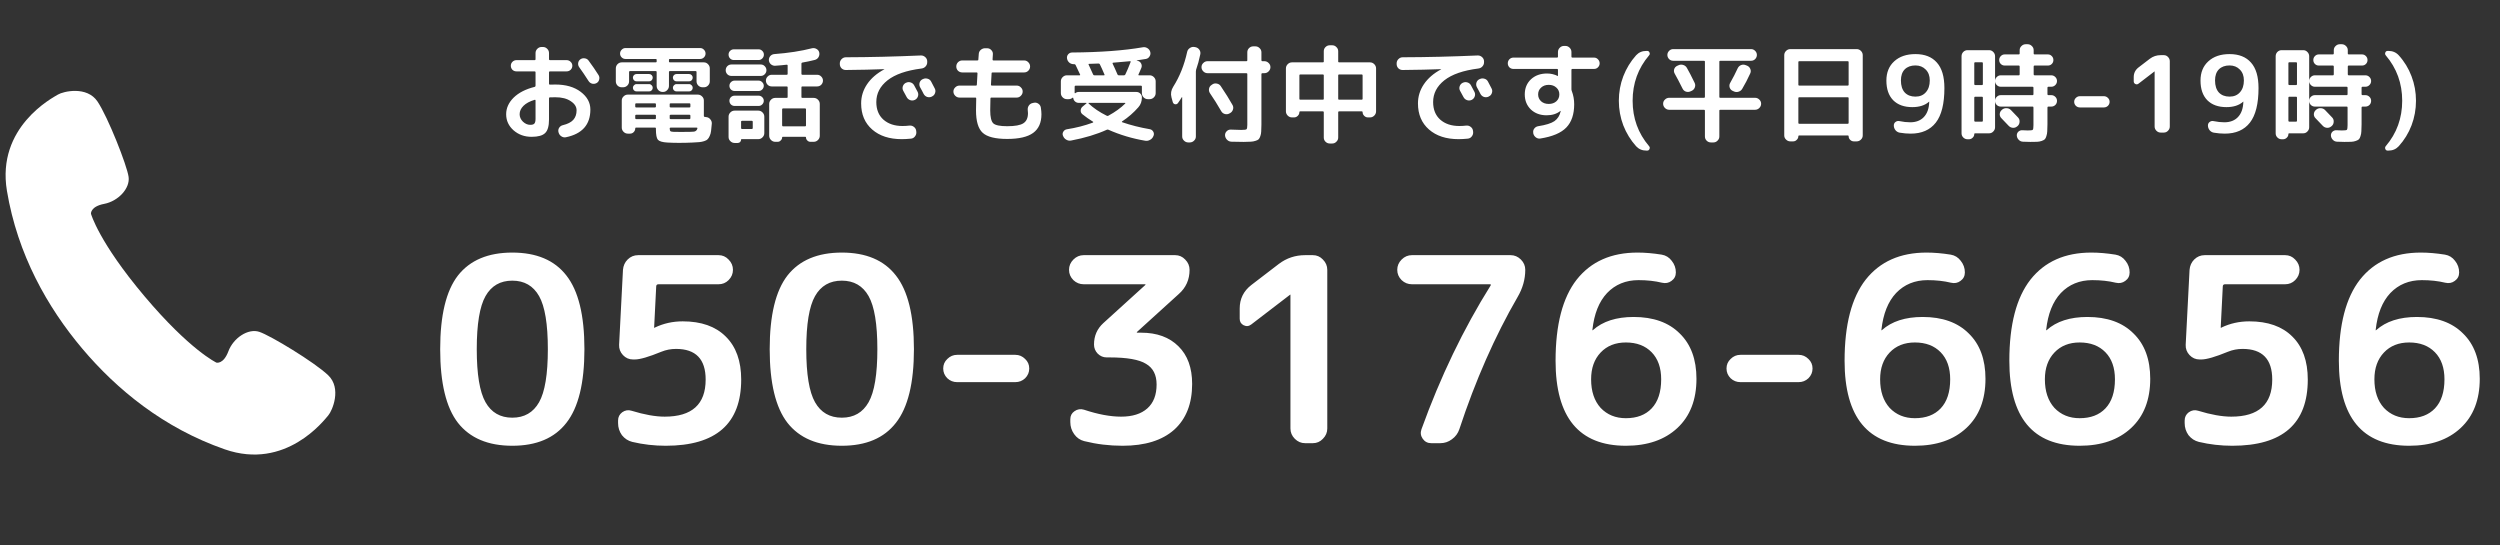 <svg width="330" height="72" viewBox="0 0 330 72" fill="none" xmlns="http://www.w3.org/2000/svg">
<rect x="0" y="0" width="330" height="72" fill="#333333" stroke="none"/>
<path d="M43.317 49.53C41.502 47.802 35.682 44.275 34.213 43.798C32.745 43.321 30.806 44.611 30.149 46.365C29.492 48.12 28.57 47.867 28.57 47.867C28.57 47.867 25.078 46.23 19.054 39.081C13.029 31.932 12.007 28.213 12.007 28.213C12.007 28.213 11.915 27.261 13.756 26.91C15.595 26.561 17.196 24.869 16.974 23.341C16.755 21.813 14.264 15.478 12.87 13.398C11.473 11.319 8.358 12.057 7.649 12.482C6.94 12.908 -0.484 16.766 0.914 25.185C2.314 33.604 6.282 40.587 10.843 45.999C15.403 51.411 21.613 56.508 29.674 59.314C37.732 62.12 42.794 55.457 43.333 54.83C43.872 54.204 45.128 51.259 43.317 49.53Z" fill="white"/>
<path d="M70.579 13.174C69.926 13.37 69.431 13.636 69.095 13.972C68.759 14.308 68.591 14.677 68.591 15.078C68.591 15.442 68.736 15.769 69.025 16.058C69.324 16.338 69.646 16.478 69.991 16.478C70.262 16.478 70.444 16.422 70.537 16.31C70.64 16.198 70.691 15.988 70.691 15.68V13.258C70.691 13.183 70.654 13.155 70.579 13.174ZM70.173 18.06C69.24 18.06 68.447 17.775 67.793 17.206C67.14 16.627 66.813 15.918 66.813 15.078C66.813 14.275 67.14 13.547 67.793 12.894C68.456 12.241 69.385 11.765 70.579 11.466C70.654 11.447 70.691 11.396 70.691 11.312V9.548C70.691 9.464 70.649 9.422 70.565 9.422H68.171C67.966 9.422 67.789 9.352 67.639 9.212C67.499 9.063 67.429 8.885 67.429 8.68C67.429 8.475 67.499 8.302 67.639 8.162C67.789 8.013 67.966 7.938 68.171 7.938H70.565C70.649 7.938 70.691 7.896 70.691 7.812V7C70.691 6.785 70.771 6.599 70.929 6.44C71.088 6.281 71.275 6.202 71.489 6.202H71.671C71.886 6.202 72.073 6.281 72.231 6.44C72.39 6.599 72.469 6.785 72.469 7V7.812C72.469 7.896 72.507 7.938 72.581 7.938H74.793C74.999 7.938 75.176 8.013 75.325 8.162C75.475 8.302 75.549 8.475 75.549 8.68C75.549 8.885 75.475 9.063 75.325 9.212C75.176 9.352 74.999 9.422 74.793 9.422H72.581C72.507 9.422 72.469 9.464 72.469 9.548V11.06C72.469 11.135 72.511 11.172 72.595 11.172C72.745 11.163 72.983 11.158 73.309 11.158C74.691 11.158 75.806 11.48 76.655 12.124C77.505 12.768 77.929 13.547 77.929 14.462C77.929 16.45 76.856 17.668 74.709 18.116C74.485 18.163 74.28 18.121 74.093 17.99C73.907 17.869 73.785 17.696 73.729 17.472L73.715 17.43C73.669 17.225 73.701 17.033 73.813 16.856C73.935 16.679 74.098 16.567 74.303 16.52C74.929 16.371 75.386 16.137 75.675 15.82C75.965 15.493 76.109 15.073 76.109 14.56C76.109 14.093 75.853 13.692 75.339 13.356C74.835 13.011 74.159 12.838 73.309 12.838C72.983 12.838 72.745 12.843 72.595 12.852C72.511 12.852 72.469 12.894 72.469 12.978V15.778C72.469 16.637 72.301 17.229 71.965 17.556C71.629 17.892 71.032 18.06 70.173 18.06ZM77.691 7.994C78.195 8.675 78.634 9.315 79.007 9.912C79.119 10.089 79.147 10.285 79.091 10.5C79.045 10.705 78.933 10.859 78.755 10.962C78.569 11.065 78.373 11.093 78.167 11.046C77.962 10.99 77.803 10.873 77.691 10.696C77.243 9.996 76.833 9.389 76.459 8.876C76.338 8.708 76.291 8.521 76.319 8.316C76.347 8.111 76.445 7.947 76.613 7.826C76.791 7.705 76.982 7.663 77.187 7.7C77.402 7.728 77.57 7.826 77.691 7.994ZM82.073 11.522C81.859 11.522 81.672 11.447 81.513 11.298C81.364 11.139 81.289 10.953 81.289 10.738V9.03C81.289 8.815 81.364 8.629 81.513 8.47C81.672 8.311 81.859 8.232 82.073 8.232H86.553C86.637 8.232 86.679 8.195 86.679 8.12V7.896C86.679 7.821 86.637 7.784 86.553 7.784H82.563C82.367 7.784 82.199 7.714 82.059 7.574C81.919 7.434 81.849 7.266 81.849 7.07C81.849 6.874 81.919 6.706 82.059 6.566C82.199 6.417 82.367 6.342 82.563 6.342H92.419C92.615 6.342 92.783 6.417 92.923 6.566C93.063 6.706 93.133 6.874 93.133 7.07C93.133 7.266 93.063 7.434 92.923 7.574C92.783 7.714 92.615 7.784 92.419 7.784H88.429C88.345 7.784 88.303 7.821 88.303 7.896V8.12C88.303 8.195 88.345 8.232 88.429 8.232H92.909C93.124 8.232 93.306 8.311 93.455 8.47C93.614 8.629 93.693 8.815 93.693 9.03V10.738C93.693 10.953 93.614 11.139 93.455 11.298C93.306 11.447 93.124 11.522 92.909 11.522H92.741C92.527 11.522 92.34 11.447 92.181 11.298C92.023 11.139 91.943 10.953 91.943 10.738V9.506C91.943 9.422 91.906 9.38 91.831 9.38H88.429C88.345 9.38 88.303 9.422 88.303 9.506V11.34C88.303 11.555 88.224 11.741 88.065 11.9C87.916 12.059 87.734 12.138 87.519 12.138H87.463C87.249 12.138 87.062 12.059 86.903 11.9C86.754 11.741 86.679 11.555 86.679 11.34V9.506C86.679 9.422 86.637 9.38 86.553 9.38H83.151C83.077 9.38 83.039 9.422 83.039 9.506V10.738C83.039 10.953 82.96 11.139 82.801 11.298C82.643 11.447 82.456 11.522 82.241 11.522H82.073ZM84.019 10.738C83.889 10.738 83.777 10.691 83.683 10.598C83.59 10.495 83.543 10.379 83.543 10.248C83.543 10.117 83.59 10.005 83.683 9.912C83.777 9.819 83.889 9.772 84.019 9.772H85.685C85.816 9.772 85.928 9.819 86.021 9.912C86.115 10.005 86.161 10.117 86.161 10.248C86.161 10.379 86.115 10.495 86.021 10.598C85.928 10.691 85.816 10.738 85.685 10.738H84.019ZM84.019 12.068C83.889 12.068 83.777 12.021 83.683 11.928C83.59 11.835 83.543 11.723 83.543 11.592C83.543 11.461 83.59 11.349 83.683 11.256C83.777 11.153 83.889 11.102 84.019 11.102H85.685C85.816 11.102 85.928 11.153 86.021 11.256C86.115 11.349 86.161 11.461 86.161 11.592C86.161 11.723 86.115 11.835 86.021 11.928C85.928 12.021 85.816 12.068 85.685 12.068H84.019ZM89.297 10.738C89.167 10.738 89.055 10.691 88.961 10.598C88.868 10.495 88.821 10.379 88.821 10.248C88.821 10.117 88.868 10.005 88.961 9.912C89.055 9.819 89.167 9.772 89.297 9.772H90.963C91.094 9.772 91.206 9.819 91.299 9.912C91.393 10.005 91.439 10.117 91.439 10.248C91.439 10.379 91.393 10.495 91.299 10.598C91.206 10.691 91.094 10.738 90.963 10.738H89.297ZM89.297 12.068C89.167 12.068 89.055 12.021 88.961 11.928C88.868 11.835 88.821 11.723 88.821 11.592C88.821 11.461 88.868 11.349 88.961 11.256C89.055 11.153 89.167 11.102 89.297 11.102H90.963C91.094 11.102 91.206 11.153 91.299 11.256C91.393 11.349 91.439 11.461 91.439 11.592C91.439 11.723 91.393 11.835 91.299 11.928C91.206 12.021 91.094 12.068 90.963 12.068H89.297ZM93.217 15.456C93.432 15.475 93.609 15.568 93.749 15.736C93.899 15.904 93.969 16.095 93.959 16.31C93.931 16.711 93.899 17.038 93.861 17.29C93.833 17.533 93.773 17.752 93.679 17.948C93.595 18.144 93.502 18.289 93.399 18.382C93.306 18.485 93.152 18.569 92.937 18.634C92.732 18.699 92.522 18.741 92.307 18.76C92.102 18.779 91.803 18.797 91.411 18.816C90.833 18.844 90.24 18.858 89.633 18.858C89.12 18.858 88.607 18.844 88.093 18.816C87.449 18.779 87.034 18.657 86.847 18.452C86.67 18.247 86.581 17.785 86.581 17.066V16.968C86.581 16.884 86.539 16.842 86.455 16.842H83.949C83.884 16.842 83.851 16.879 83.851 16.954C83.851 17.141 83.781 17.304 83.641 17.444C83.511 17.575 83.352 17.64 83.165 17.64H82.871C82.657 17.64 82.47 17.561 82.311 17.402C82.153 17.243 82.073 17.057 82.073 16.842V13.272C82.073 13.057 82.153 12.875 82.311 12.726C82.47 12.567 82.657 12.488 82.871 12.488H92.111C92.326 12.488 92.513 12.567 92.671 12.726C92.83 12.875 92.909 13.057 92.909 13.272V15.302C92.909 15.386 92.947 15.428 93.021 15.428L93.217 15.456ZM86.581 15.596V15.26C86.581 15.185 86.539 15.148 86.455 15.148H83.963C83.889 15.148 83.851 15.185 83.851 15.26V15.596C83.851 15.68 83.889 15.722 83.963 15.722H86.455C86.539 15.722 86.581 15.68 86.581 15.596ZM86.581 14.07V13.762C86.581 13.678 86.539 13.636 86.455 13.636H83.963C83.889 13.636 83.851 13.678 83.851 13.762V14.07C83.851 14.145 83.889 14.182 83.963 14.182H86.455C86.539 14.182 86.581 14.145 86.581 14.07ZM88.401 13.762V14.07C88.401 14.145 88.443 14.182 88.527 14.182H91.019C91.094 14.182 91.131 14.145 91.131 14.07V13.762C91.131 13.678 91.094 13.636 91.019 13.636H88.527C88.443 13.636 88.401 13.678 88.401 13.762ZM88.401 15.26V15.596C88.401 15.68 88.443 15.722 88.527 15.722H91.019C91.094 15.722 91.131 15.68 91.131 15.596V15.26C91.131 15.185 91.094 15.148 91.019 15.148H88.527C88.443 15.148 88.401 15.185 88.401 15.26ZM91.145 17.402C91.36 17.393 91.519 17.383 91.621 17.374C91.724 17.355 91.813 17.313 91.887 17.248C91.971 17.183 92.027 17.085 92.055 16.954C92.074 16.879 92.041 16.842 91.957 16.842H88.527C88.443 16.842 88.401 16.879 88.401 16.954C88.411 17.15 88.443 17.271 88.499 17.318C88.555 17.365 88.686 17.393 88.891 17.402C89.153 17.411 89.493 17.416 89.913 17.416C90.417 17.416 90.828 17.411 91.145 17.402ZM107.861 9.87C108.076 9.87 108.258 9.949 108.407 10.108C108.557 10.257 108.631 10.435 108.631 10.64C108.631 10.845 108.557 11.027 108.407 11.186C108.258 11.335 108.076 11.41 107.861 11.41H105.901C105.827 11.41 105.789 11.452 105.789 11.536V12.81C105.789 12.885 105.827 12.922 105.901 12.922H107.413C107.628 12.922 107.815 13.001 107.973 13.16C108.132 13.319 108.211 13.505 108.211 13.72V17.92C108.211 18.135 108.132 18.321 107.973 18.48C107.815 18.639 107.628 18.718 107.413 18.718H106.965C106.807 18.718 106.671 18.657 106.559 18.536C106.447 18.424 106.391 18.293 106.391 18.144C106.391 18.088 106.363 18.06 106.307 18.06H103.325C103.269 18.06 103.241 18.088 103.241 18.144C103.241 18.293 103.181 18.424 103.059 18.536C102.947 18.657 102.817 18.718 102.667 18.718H102.331C102.117 18.718 101.93 18.639 101.771 18.48C101.613 18.321 101.533 18.135 101.533 17.92V13.72C101.533 13.505 101.613 13.319 101.771 13.16C101.93 13.001 102.117 12.922 102.331 12.922H103.843C103.927 12.922 103.969 12.885 103.969 12.81V11.536C103.969 11.452 103.927 11.41 103.843 11.41H101.869C101.655 11.41 101.473 11.335 101.323 11.186C101.174 11.027 101.099 10.845 101.099 10.64C101.099 10.435 101.174 10.257 101.323 10.108C101.473 9.949 101.655 9.87 101.869 9.87H103.843C103.927 9.87 103.969 9.828 103.969 9.744V8.652C103.969 8.577 103.927 8.54 103.843 8.54C103.479 8.587 102.971 8.633 102.317 8.68C102.112 8.689 101.925 8.624 101.757 8.484C101.599 8.344 101.51 8.167 101.491 7.952C101.482 7.747 101.543 7.565 101.673 7.406C101.813 7.247 101.991 7.159 102.205 7.14C104.072 7 105.733 6.743 107.189 6.37C107.404 6.323 107.605 6.356 107.791 6.468C107.978 6.571 108.095 6.725 108.141 6.93C108.188 7.145 108.155 7.35 108.043 7.546C107.931 7.733 107.768 7.854 107.553 7.91C106.956 8.059 106.405 8.176 105.901 8.26C105.827 8.279 105.789 8.325 105.789 8.4V9.744C105.789 9.828 105.827 9.87 105.901 9.87H107.861ZM106.265 14.308H103.367C103.283 14.308 103.241 14.35 103.241 14.434V16.548C103.241 16.632 103.283 16.674 103.367 16.674H106.265C106.349 16.674 106.391 16.632 106.391 16.548V14.434C106.391 14.35 106.349 14.308 106.265 14.308ZM96.871 6.51H100.133C100.329 6.51 100.493 6.58 100.623 6.72C100.763 6.851 100.833 7.014 100.833 7.21C100.833 7.406 100.763 7.574 100.623 7.714C100.493 7.854 100.329 7.924 100.133 7.924H96.871C96.675 7.924 96.507 7.854 96.367 7.714C96.237 7.574 96.171 7.406 96.171 7.21C96.171 7.014 96.237 6.851 96.367 6.72C96.507 6.58 96.675 6.51 96.871 6.51ZM96.549 10.024C96.335 10.024 96.153 9.949 96.003 9.8C95.863 9.651 95.793 9.473 95.793 9.268C95.793 9.063 95.863 8.885 96.003 8.736C96.153 8.587 96.335 8.512 96.549 8.512H100.413C100.628 8.512 100.805 8.587 100.945 8.736C101.095 8.885 101.169 9.063 101.169 9.268C101.169 9.473 101.095 9.651 100.945 9.8C100.805 9.949 100.628 10.024 100.413 10.024H96.549ZM96.969 12.012C96.783 12.012 96.619 11.947 96.479 11.816C96.349 11.676 96.283 11.513 96.283 11.326C96.283 11.139 96.349 10.981 96.479 10.85C96.619 10.71 96.783 10.64 96.969 10.64H100.133C100.32 10.64 100.479 10.71 100.609 10.85C100.749 10.981 100.819 11.139 100.819 11.326C100.819 11.513 100.749 11.676 100.609 11.816C100.479 11.947 100.32 12.012 100.133 12.012H96.969ZM96.969 13.986C96.783 13.986 96.619 13.921 96.479 13.79C96.349 13.65 96.283 13.487 96.283 13.3C96.283 13.113 96.349 12.955 96.479 12.824C96.619 12.693 96.783 12.628 96.969 12.628H100.133C100.32 12.628 100.479 12.693 100.609 12.824C100.749 12.955 100.819 13.113 100.819 13.3C100.819 13.487 100.749 13.65 100.609 13.79C100.479 13.921 100.32 13.986 100.133 13.986H96.969ZM100.889 15.4V17.57C100.889 17.785 100.81 17.971 100.651 18.13C100.493 18.289 100.306 18.368 100.091 18.368H97.893C97.847 18.368 97.823 18.387 97.823 18.424C97.823 18.555 97.781 18.662 97.697 18.746C97.613 18.83 97.506 18.872 97.375 18.872H96.969C96.755 18.872 96.568 18.793 96.409 18.634C96.251 18.485 96.171 18.303 96.171 18.088V15.4C96.171 15.185 96.251 14.999 96.409 14.84C96.568 14.681 96.755 14.602 96.969 14.602H100.091C100.306 14.602 100.493 14.681 100.651 14.84C100.81 14.999 100.889 15.185 100.889 15.4ZM99.363 16.898V16.072C99.363 15.988 99.326 15.946 99.251 15.946H97.949C97.865 15.946 97.823 15.988 97.823 16.072V16.898C97.823 16.982 97.865 17.024 97.949 17.024H99.251C99.326 17.024 99.363 16.982 99.363 16.898ZM119.579 10.934C119.775 10.831 119.981 10.813 120.195 10.878C120.41 10.943 120.569 11.074 120.671 11.27C120.774 11.457 120.928 11.746 121.133 12.138C121.227 12.334 121.236 12.535 121.161 12.74C121.087 12.945 120.951 13.095 120.755 13.188C120.55 13.281 120.345 13.291 120.139 13.216C119.934 13.141 119.78 13.006 119.677 12.81C119.631 12.726 119.481 12.451 119.229 11.984C119.127 11.797 119.108 11.601 119.173 11.396C119.239 11.191 119.369 11.037 119.565 10.934H119.579ZM122.911 10.766C123.219 11.354 123.378 11.657 123.387 11.676C123.49 11.872 123.504 12.073 123.429 12.278C123.364 12.483 123.233 12.633 123.037 12.726L122.995 12.754C122.799 12.847 122.594 12.861 122.379 12.796C122.174 12.721 122.02 12.586 121.917 12.39C121.871 12.297 121.796 12.152 121.693 11.956C121.591 11.76 121.511 11.615 121.455 11.522C121.353 11.335 121.329 11.135 121.385 10.92C121.451 10.705 121.581 10.551 121.777 10.458L121.819 10.444C122.015 10.341 122.221 10.323 122.435 10.388C122.65 10.444 122.809 10.57 122.911 10.766ZM111.641 9.24C111.427 9.24 111.24 9.165 111.081 9.016C110.932 8.857 110.857 8.671 110.857 8.456V8.358C110.857 8.143 110.937 7.957 111.095 7.798C111.254 7.639 111.441 7.56 111.655 7.56C114.847 7.551 118.147 7.471 121.553 7.322C121.768 7.313 121.959 7.383 122.127 7.532C122.295 7.681 122.384 7.863 122.393 8.078V8.176C122.403 8.4 122.333 8.596 122.183 8.764C122.043 8.923 121.861 9.016 121.637 9.044C119.649 9.296 118.156 9.814 117.157 10.598C116.168 11.382 115.673 12.339 115.673 13.468C115.673 14.457 115.986 15.232 116.611 15.792C117.246 16.352 118.086 16.632 119.131 16.632C119.449 16.632 119.757 16.613 120.055 16.576C120.27 16.557 120.461 16.613 120.629 16.744C120.807 16.875 120.909 17.047 120.937 17.262L120.951 17.388C120.979 17.603 120.928 17.799 120.797 17.976C120.667 18.163 120.494 18.27 120.279 18.298C119.831 18.345 119.416 18.368 119.033 18.368C117.4 18.368 116.098 17.943 115.127 17.094C114.157 16.245 113.671 15.097 113.671 13.65C113.671 12.735 113.933 11.891 114.455 11.116C114.987 10.332 115.743 9.679 116.723 9.156C116.733 9.156 116.737 9.147 116.737 9.128H116.723C115.277 9.184 113.583 9.221 111.641 9.24ZM126.649 12.88C126.435 12.88 126.248 12.801 126.089 12.642C125.931 12.483 125.851 12.297 125.851 12.082C125.851 11.867 125.931 11.685 126.089 11.536C126.248 11.377 126.435 11.298 126.649 11.298H128.819C128.903 11.298 128.945 11.256 128.945 11.172C128.973 10.677 129.001 10.183 129.029 9.688C129.029 9.604 128.992 9.562 128.917 9.562H127.013C126.799 9.562 126.612 9.487 126.453 9.338C126.304 9.179 126.229 8.993 126.229 8.778C126.229 8.563 126.304 8.377 126.453 8.218C126.612 8.059 126.799 7.98 127.013 7.98H129.015C129.099 7.98 129.141 7.943 129.141 7.868C129.151 7.784 129.16 7.663 129.169 7.504C129.179 7.336 129.188 7.21 129.197 7.126C129.207 6.911 129.295 6.729 129.463 6.58C129.641 6.431 129.837 6.361 130.051 6.37H130.331C130.546 6.379 130.723 6.463 130.863 6.622C131.013 6.781 131.078 6.967 131.059 7.182L131.017 7.854C131.017 7.938 131.055 7.98 131.129 7.98H135.189C135.404 7.98 135.586 8.059 135.735 8.218C135.894 8.377 135.973 8.563 135.973 8.778C135.973 8.993 135.894 9.179 135.735 9.338C135.586 9.487 135.404 9.562 135.189 9.562H131.017C130.933 9.562 130.891 9.599 130.891 9.674C130.873 10.113 130.845 10.612 130.807 11.172C130.807 11.256 130.849 11.298 130.933 11.298H134.209C134.424 11.298 134.606 11.377 134.755 11.536C134.914 11.685 134.993 11.867 134.993 12.082C134.993 12.297 134.914 12.483 134.755 12.642C134.606 12.801 134.424 12.88 134.209 12.88H130.863C130.779 12.88 130.737 12.922 130.737 13.006C130.719 13.809 130.709 14.327 130.709 14.56C130.709 15.447 130.845 16.021 131.115 16.282C131.386 16.534 131.997 16.66 132.949 16.66C133.985 16.66 134.699 16.529 135.091 16.268C135.493 16.007 135.693 15.563 135.693 14.938C135.693 14.873 135.684 14.747 135.665 14.56C135.637 14.336 135.679 14.135 135.791 13.958C135.913 13.771 136.076 13.655 136.281 13.608L136.463 13.566C136.678 13.519 136.874 13.557 137.051 13.678C137.238 13.799 137.35 13.967 137.387 14.182C137.443 14.527 137.471 14.826 137.471 15.078C137.471 16.189 137.107 17.01 136.379 17.542C135.651 18.074 134.508 18.34 132.949 18.34C131.381 18.34 130.303 18.069 129.715 17.528C129.127 16.996 128.833 16.007 128.833 14.56C128.833 14.327 128.843 13.809 128.861 13.006C128.861 12.922 128.824 12.88 128.749 12.88H126.649ZM140.831 13.09C140.617 13.09 140.43 13.011 140.271 12.852C140.113 12.693 140.033 12.507 140.033 12.292V10.738C140.033 10.523 140.113 10.337 140.271 10.178C140.43 10.019 140.617 9.94 140.831 9.94H142.497C142.581 9.94 142.605 9.903 142.567 9.828C142.437 9.539 142.241 9.123 141.979 8.582C141.942 8.507 141.886 8.47 141.811 8.47H141.713C141.489 8.47 141.293 8.395 141.125 8.246C140.967 8.097 140.873 7.915 140.845 7.7C140.817 7.495 140.869 7.317 140.999 7.168C141.139 7.009 141.312 6.93 141.517 6.93C145.241 6.902 148.345 6.673 150.827 6.244C151.051 6.197 151.261 6.235 151.457 6.356C151.653 6.477 151.779 6.645 151.835 6.86C151.891 7.065 151.859 7.261 151.737 7.448C151.625 7.635 151.462 7.747 151.247 7.784C150.958 7.84 150.566 7.901 150.071 7.966C150.053 7.966 150.043 7.975 150.043 7.994C150.043 8.003 150.053 8.008 150.071 8.008L150.183 8.036C150.389 8.083 150.538 8.199 150.631 8.386C150.725 8.573 150.734 8.764 150.659 8.96C150.613 9.072 150.543 9.235 150.449 9.45C150.356 9.655 150.3 9.781 150.281 9.828C150.244 9.903 150.267 9.94 150.351 9.94H151.751C151.966 9.94 152.153 10.019 152.311 10.178C152.47 10.337 152.549 10.523 152.549 10.738V12.292C152.549 12.507 152.47 12.693 152.311 12.852C152.153 13.011 151.966 13.09 151.751 13.09H151.513C151.299 13.09 151.112 13.011 150.953 12.852C150.804 12.693 150.729 12.507 150.729 12.292V11.438C150.729 11.354 150.687 11.312 150.603 11.312H141.979C141.895 11.312 141.853 11.354 141.853 11.438V12.264C141.853 12.283 141.863 12.297 141.881 12.306C141.909 12.315 141.928 12.315 141.937 12.306C142.059 12.194 142.213 12.138 142.399 12.138H150.001C150.207 12.138 150.379 12.208 150.519 12.348C150.659 12.479 150.729 12.647 150.729 12.852C150.729 13.375 150.575 13.809 150.267 14.154C149.651 14.863 148.933 15.489 148.111 16.03C148.093 16.039 148.083 16.058 148.083 16.086C148.083 16.105 148.093 16.119 148.111 16.128C149.278 16.529 150.496 16.837 151.765 17.052C151.971 17.089 152.125 17.197 152.227 17.374C152.33 17.551 152.344 17.733 152.269 17.92L152.255 17.948C152.171 18.172 152.027 18.34 151.821 18.452C151.616 18.573 151.401 18.615 151.177 18.578C149.46 18.289 147.836 17.803 146.305 17.122C146.24 17.094 146.175 17.094 146.109 17.122C144.775 17.729 143.202 18.205 141.391 18.55C141.167 18.597 140.953 18.559 140.747 18.438C140.551 18.326 140.411 18.163 140.327 17.948L140.313 17.92C140.239 17.733 140.253 17.556 140.355 17.388C140.458 17.211 140.612 17.103 140.817 17.066C142.021 16.879 143.169 16.585 144.261 16.184C144.28 16.175 144.294 16.161 144.303 16.142C144.313 16.114 144.308 16.091 144.289 16.072C143.785 15.764 143.314 15.433 142.875 15.078C142.717 14.947 142.642 14.779 142.651 14.574C142.661 14.369 142.745 14.201 142.903 14.07L143.407 13.65C143.426 13.641 143.431 13.627 143.421 13.608C143.412 13.589 143.398 13.58 143.379 13.58H142.399C142.213 13.58 142.049 13.519 141.909 13.398C141.769 13.277 141.69 13.123 141.671 12.936C141.671 12.917 141.662 12.903 141.643 12.894C141.625 12.885 141.606 12.885 141.587 12.894C141.438 13.025 141.265 13.09 141.069 13.09H140.831ZM143.715 13.58C143.697 13.58 143.683 13.589 143.673 13.608C143.673 13.627 143.683 13.645 143.701 13.664C144.345 14.271 145.139 14.807 146.081 15.274C146.156 15.321 146.231 15.321 146.305 15.274C147.211 14.779 147.953 14.243 148.531 13.664C148.55 13.645 148.555 13.627 148.545 13.608C148.536 13.589 148.522 13.58 148.503 13.58H143.715ZM146.935 8.274C146.907 8.274 146.884 8.288 146.865 8.316C146.856 8.344 146.856 8.372 146.865 8.4C147.052 8.783 147.267 9.259 147.509 9.828C147.537 9.903 147.593 9.94 147.677 9.94H148.363C148.457 9.94 148.517 9.903 148.545 9.828C148.751 9.408 148.984 8.857 149.245 8.176C149.264 8.111 149.241 8.078 149.175 8.078C148.363 8.162 147.617 8.227 146.935 8.274ZM143.771 8.428C143.687 8.428 143.664 8.465 143.701 8.54C144.019 9.212 144.215 9.641 144.289 9.828C144.317 9.903 144.373 9.94 144.457 9.94H145.717C145.801 9.94 145.825 9.903 145.787 9.828C145.554 9.277 145.353 8.834 145.185 8.498C145.157 8.423 145.097 8.386 145.003 8.386C144.462 8.405 144.051 8.419 143.771 8.428ZM159.395 9.66C159.181 9.66 158.994 9.581 158.835 9.422C158.677 9.263 158.597 9.077 158.597 8.862C158.597 8.647 158.677 8.465 158.835 8.316C158.994 8.157 159.181 8.078 159.395 8.078H164.519C164.603 8.078 164.645 8.036 164.645 7.952V6.902C164.645 6.687 164.72 6.505 164.869 6.356C165.028 6.197 165.215 6.118 165.429 6.118H165.709C165.924 6.118 166.111 6.197 166.269 6.356C166.428 6.505 166.507 6.687 166.507 6.902V7.952C166.507 8.036 166.549 8.078 166.633 8.078H166.899C167.114 8.078 167.301 8.157 167.459 8.316C167.618 8.465 167.697 8.647 167.697 8.862C167.697 9.077 167.618 9.263 167.459 9.422C167.301 9.581 167.114 9.66 166.899 9.66H166.633C166.549 9.66 166.507 9.702 166.507 9.786V16.45C166.507 16.833 166.498 17.136 166.479 17.36C166.47 17.575 166.433 17.775 166.367 17.962C166.302 18.158 166.227 18.298 166.143 18.382C166.059 18.466 165.919 18.536 165.723 18.592C165.527 18.657 165.317 18.695 165.093 18.704C164.869 18.723 164.561 18.732 164.169 18.732C163.544 18.732 163.003 18.723 162.545 18.704C162.321 18.695 162.13 18.611 161.971 18.452C161.813 18.293 161.724 18.102 161.705 17.878C161.696 17.663 161.766 17.481 161.915 17.332C162.065 17.173 162.247 17.099 162.461 17.108C163.068 17.136 163.53 17.15 163.847 17.15C164.23 17.15 164.459 17.122 164.533 17.066C164.608 17.001 164.645 16.809 164.645 16.492V9.786C164.645 9.702 164.603 9.66 164.519 9.66H159.395ZM162.377 14.924L162.279 14.98C162.093 15.083 161.892 15.106 161.677 15.05C161.463 14.985 161.304 14.859 161.201 14.672C160.707 13.813 160.212 13.025 159.717 12.306C159.596 12.119 159.554 11.923 159.591 11.718C159.629 11.503 159.741 11.335 159.927 11.214L160.025 11.144C160.203 11.023 160.399 10.985 160.613 11.032C160.837 11.069 161.01 11.177 161.131 11.354C161.766 12.297 162.284 13.127 162.685 13.846C162.797 14.033 162.821 14.233 162.755 14.448C162.69 14.663 162.564 14.821 162.377 14.924ZM154.803 13.468L154.635 12.852C154.505 12.367 154.584 11.895 154.873 11.438C155.713 10.113 156.325 8.582 156.707 6.846C156.754 6.631 156.871 6.463 157.057 6.342C157.244 6.211 157.445 6.165 157.659 6.202L157.813 6.23C158.028 6.277 158.196 6.389 158.317 6.566C158.439 6.743 158.481 6.939 158.443 7.154C158.285 7.919 158.098 8.605 157.883 9.212C157.865 9.259 157.855 9.338 157.855 9.45V18.018C157.855 18.233 157.776 18.415 157.617 18.564C157.459 18.723 157.272 18.802 157.057 18.802H156.847C156.633 18.802 156.446 18.723 156.287 18.564C156.129 18.415 156.049 18.233 156.049 18.018V12.852C156.049 12.833 156.04 12.824 156.021 12.824C156.012 12.824 156.003 12.829 155.993 12.838C155.844 13.09 155.676 13.347 155.489 13.608C155.387 13.739 155.256 13.79 155.097 13.762C154.948 13.725 154.85 13.627 154.803 13.468ZM170.539 15.498C170.325 15.498 170.138 15.419 169.979 15.26C169.821 15.101 169.741 14.915 169.741 14.7V9.03C169.741 8.815 169.821 8.629 169.979 8.47C170.138 8.311 170.325 8.232 170.539 8.232H174.613C174.697 8.232 174.739 8.195 174.739 8.12V6.762C174.739 6.547 174.814 6.365 174.963 6.216C175.122 6.057 175.309 5.978 175.523 5.978H175.859C176.074 5.978 176.256 6.057 176.405 6.216C176.564 6.365 176.643 6.547 176.643 6.762V8.12C176.643 8.195 176.685 8.232 176.769 8.232H180.843C181.058 8.232 181.245 8.311 181.403 8.47C181.562 8.629 181.641 8.815 181.641 9.03V14.7C181.641 14.915 181.562 15.101 181.403 15.26C181.245 15.419 181.058 15.498 180.843 15.498H180.563C180.377 15.498 180.213 15.428 180.073 15.288C179.933 15.148 179.863 14.985 179.863 14.798C179.863 14.733 179.831 14.7 179.765 14.7H176.769C176.685 14.7 176.643 14.742 176.643 14.826V18.158C176.643 18.373 176.564 18.555 176.405 18.704C176.256 18.863 176.074 18.942 175.859 18.942H175.523C175.309 18.942 175.122 18.863 174.963 18.704C174.814 18.555 174.739 18.373 174.739 18.158V14.826C174.739 14.742 174.697 14.7 174.613 14.7H171.617C171.552 14.7 171.519 14.733 171.519 14.798C171.519 14.985 171.449 15.148 171.309 15.288C171.169 15.428 171.006 15.498 170.819 15.498H170.539ZM179.751 9.828H176.769C176.685 9.828 176.643 9.865 176.643 9.94V13.048C176.643 13.123 176.685 13.16 176.769 13.16H179.751C179.826 13.16 179.863 13.123 179.863 13.048V9.94C179.863 9.865 179.826 9.828 179.751 9.828ZM171.519 9.94V13.048C171.519 13.123 171.557 13.16 171.631 13.16H174.613C174.697 13.16 174.739 13.123 174.739 13.048V9.94C174.739 9.865 174.697 9.828 174.613 9.828H171.631C171.557 9.828 171.519 9.865 171.519 9.94ZM193.079 10.934C193.275 10.831 193.481 10.813 193.695 10.878C193.91 10.943 194.069 11.074 194.171 11.27C194.274 11.457 194.428 11.746 194.633 12.138C194.727 12.334 194.736 12.535 194.661 12.74C194.587 12.945 194.451 13.095 194.255 13.188C194.05 13.281 193.845 13.291 193.639 13.216C193.434 13.141 193.28 13.006 193.177 12.81C193.131 12.726 192.981 12.451 192.729 11.984C192.627 11.797 192.608 11.601 192.673 11.396C192.739 11.191 192.869 11.037 193.065 10.934H193.079ZM196.411 10.766C196.719 11.354 196.878 11.657 196.887 11.676C196.99 11.872 197.004 12.073 196.929 12.278C196.864 12.483 196.733 12.633 196.537 12.726L196.495 12.754C196.299 12.847 196.094 12.861 195.879 12.796C195.674 12.721 195.52 12.586 195.417 12.39C195.371 12.297 195.296 12.152 195.193 11.956C195.091 11.76 195.011 11.615 194.955 11.522C194.853 11.335 194.829 11.135 194.885 10.92C194.951 10.705 195.081 10.551 195.277 10.458L195.319 10.444C195.515 10.341 195.721 10.323 195.935 10.388C196.15 10.444 196.309 10.57 196.411 10.766ZM185.141 9.24C184.927 9.24 184.74 9.165 184.581 9.016C184.432 8.857 184.357 8.671 184.357 8.456V8.358C184.357 8.143 184.437 7.957 184.595 7.798C184.754 7.639 184.941 7.56 185.155 7.56C188.347 7.551 191.647 7.471 195.053 7.322C195.268 7.313 195.459 7.383 195.627 7.532C195.795 7.681 195.884 7.863 195.893 8.078V8.176C195.903 8.4 195.833 8.596 195.683 8.764C195.543 8.923 195.361 9.016 195.137 9.044C193.149 9.296 191.656 9.814 190.657 10.598C189.668 11.382 189.173 12.339 189.173 13.468C189.173 14.457 189.486 15.232 190.111 15.792C190.746 16.352 191.586 16.632 192.631 16.632C192.949 16.632 193.257 16.613 193.555 16.576C193.77 16.557 193.961 16.613 194.129 16.744C194.307 16.875 194.409 17.047 194.437 17.262L194.451 17.388C194.479 17.603 194.428 17.799 194.297 17.976C194.167 18.163 193.994 18.27 193.779 18.298C193.331 18.345 192.916 18.368 192.533 18.368C190.9 18.368 189.598 17.943 188.627 17.094C187.657 16.245 187.171 15.097 187.171 13.65C187.171 12.735 187.433 11.891 187.955 11.116C188.487 10.332 189.243 9.679 190.223 9.156C190.233 9.156 190.237 9.147 190.237 9.128H190.223C188.777 9.184 187.083 9.221 185.141 9.24ZM205.441 13.37C205.703 13.127 205.833 12.824 205.833 12.46C205.833 12.096 205.703 11.797 205.441 11.564C205.18 11.321 204.844 11.2 204.433 11.2C204.023 11.2 203.687 11.321 203.425 11.564C203.164 11.797 203.033 12.096 203.033 12.46C203.033 12.824 203.164 13.127 203.425 13.37C203.687 13.603 204.023 13.72 204.433 13.72C204.844 13.72 205.18 13.603 205.441 13.37ZM199.771 9.1C199.566 9.1 199.389 9.03 199.239 8.89C199.099 8.741 199.029 8.563 199.029 8.358C199.029 8.153 199.099 7.975 199.239 7.826C199.389 7.677 199.566 7.602 199.771 7.602H205.525C205.609 7.602 205.651 7.565 205.651 7.49V6.86C205.651 6.645 205.731 6.459 205.889 6.3C206.048 6.141 206.235 6.062 206.449 6.062H206.631C206.846 6.062 207.033 6.141 207.191 6.3C207.35 6.459 207.429 6.645 207.429 6.86V7.476C207.429 7.56 207.467 7.602 207.541 7.602H210.411C210.617 7.602 210.789 7.677 210.929 7.826C211.079 7.975 211.153 8.153 211.153 8.358C211.153 8.563 211.079 8.741 210.929 8.89C210.789 9.03 210.617 9.1 210.411 9.1H207.541C207.467 9.1 207.429 9.142 207.429 9.226V11.76C207.429 11.853 207.443 11.933 207.471 11.998C207.686 12.558 207.793 13.146 207.793 13.762C207.793 15.087 207.448 16.109 206.757 16.828C206.067 17.547 204.923 18.032 203.327 18.284C203.113 18.321 202.912 18.27 202.725 18.13C202.548 17.99 202.436 17.813 202.389 17.598V17.542C202.352 17.337 202.394 17.15 202.515 16.982C202.646 16.805 202.819 16.697 203.033 16.66C204.051 16.501 204.769 16.277 205.189 15.988C205.609 15.689 205.88 15.265 206.001 14.714C206.001 14.705 206.001 14.695 206.001 14.686C206.011 14.677 206.015 14.667 206.015 14.658V14.644H205.973C205.497 15.027 204.891 15.218 204.153 15.218C203.304 15.218 202.609 14.961 202.067 14.448C201.535 13.925 201.269 13.263 201.269 12.46C201.269 11.648 201.54 10.985 202.081 10.472C202.632 9.959 203.341 9.702 204.209 9.702C204.704 9.702 205.171 9.809 205.609 10.024C205.619 10.024 205.623 10.029 205.623 10.038C205.623 10.038 205.628 10.038 205.637 10.038C205.647 10.038 205.651 10.033 205.651 10.024V9.226C205.651 9.142 205.609 9.1 205.525 9.1H199.771ZM217.327 19.88C216.777 19.88 216.324 19.689 215.969 19.306C215.241 18.494 214.677 17.575 214.275 16.548C213.883 15.512 213.687 14.429 213.687 13.3C213.687 12.171 213.883 11.093 214.275 10.066C214.677 9.03 215.241 8.106 215.969 7.294C216.324 6.911 216.777 6.72 217.327 6.72H217.425C217.575 6.72 217.677 6.79 217.733 6.93C217.799 7.07 217.78 7.196 217.677 7.308C216.231 9.007 215.507 11.004 215.507 13.3C215.507 15.596 216.231 17.593 217.677 19.292C217.78 19.404 217.799 19.53 217.733 19.67C217.677 19.81 217.575 19.88 217.425 19.88H217.327ZM220.331 14.49C220.116 14.49 219.93 14.411 219.771 14.252C219.612 14.093 219.533 13.907 219.533 13.692C219.533 13.477 219.612 13.295 219.771 13.146C219.93 12.987 220.116 12.908 220.331 12.908H224.923C225.007 12.908 225.049 12.866 225.049 12.782V8.148C225.049 8.064 225.007 8.022 224.923 8.022H220.863C220.648 8.022 220.466 7.947 220.317 7.798C220.168 7.639 220.093 7.457 220.093 7.252C220.093 7.047 220.168 6.869 220.317 6.72C220.466 6.561 220.648 6.482 220.863 6.482H231.139C231.354 6.482 231.536 6.561 231.685 6.72C231.834 6.869 231.909 7.047 231.909 7.252C231.909 7.457 231.834 7.639 231.685 7.798C231.536 7.947 231.354 8.022 231.139 8.022H227.079C226.995 8.022 226.953 8.064 226.953 8.148V12.782C226.953 12.866 226.995 12.908 227.079 12.908H231.671C231.886 12.908 232.072 12.987 232.231 13.146C232.39 13.295 232.469 13.477 232.469 13.692C232.469 13.907 232.39 14.093 232.231 14.252C232.072 14.411 231.886 14.49 231.671 14.49H227.079C226.995 14.49 226.953 14.532 226.953 14.616V18.018C226.953 18.233 226.874 18.415 226.715 18.564C226.566 18.723 226.384 18.802 226.169 18.802H225.833C225.618 18.802 225.432 18.723 225.273 18.564C225.124 18.415 225.049 18.233 225.049 18.018V14.616C225.049 14.532 225.007 14.49 224.923 14.49H220.331ZM223.159 12.054C222.963 12.147 222.758 12.161 222.543 12.096C222.338 12.021 222.188 11.886 222.095 11.69C221.675 10.85 221.33 10.192 221.059 9.716C220.956 9.529 220.933 9.338 220.989 9.142C221.054 8.937 221.185 8.787 221.381 8.694L221.535 8.624C221.74 8.521 221.95 8.503 222.165 8.568C222.389 8.633 222.557 8.764 222.669 8.96C222.94 9.427 223.28 10.085 223.691 10.934C223.784 11.13 223.794 11.331 223.719 11.536C223.644 11.741 223.509 11.891 223.313 11.984L223.159 12.054ZM230.425 8.596L230.607 8.666C230.812 8.75 230.957 8.895 231.041 9.1C231.125 9.305 231.12 9.506 231.027 9.702C230.691 10.439 230.341 11.111 229.977 11.718C229.865 11.914 229.697 12.045 229.473 12.11C229.258 12.175 229.048 12.157 228.843 12.054L228.689 11.984C228.502 11.891 228.376 11.741 228.311 11.536C228.255 11.321 228.278 11.125 228.381 10.948C228.773 10.257 229.104 9.613 229.375 9.016C229.468 8.82 229.613 8.68 229.809 8.596C230.014 8.512 230.22 8.512 230.425 8.596ZM236.319 18.662C236.105 18.662 235.918 18.583 235.759 18.424C235.601 18.275 235.521 18.093 235.521 17.878V7.28C235.521 7.065 235.601 6.879 235.759 6.72C235.918 6.561 236.105 6.482 236.319 6.482H245.083C245.298 6.482 245.485 6.561 245.643 6.72C245.802 6.879 245.881 7.065 245.881 7.28V17.878C245.881 18.093 245.802 18.275 245.643 18.424C245.485 18.583 245.298 18.662 245.083 18.662H244.705C244.519 18.662 244.355 18.592 244.215 18.452C244.085 18.321 244.019 18.163 244.019 17.976C244.019 17.911 243.982 17.878 243.907 17.878H237.495C237.421 17.878 237.383 17.911 237.383 17.976C237.383 18.163 237.313 18.321 237.173 18.452C237.043 18.592 236.884 18.662 236.697 18.662H236.319ZM237.383 8.19V11.172C237.383 11.256 237.425 11.298 237.509 11.298H243.893C243.977 11.298 244.019 11.256 244.019 11.172V8.19C244.019 8.115 243.977 8.078 243.893 8.078H237.509C237.425 8.078 237.383 8.115 237.383 8.19ZM237.383 12.95V16.212C237.383 16.296 237.425 16.338 237.509 16.338H243.893C243.977 16.338 244.019 16.296 244.019 16.212V12.95C244.019 12.875 243.977 12.838 243.893 12.838H237.509C237.425 12.838 237.383 12.875 237.383 12.95ZM252.839 8.638C252.242 8.638 251.771 8.811 251.425 9.156C251.089 9.501 250.921 9.987 250.921 10.612C250.921 11.303 251.089 11.835 251.425 12.208C251.771 12.572 252.242 12.754 252.839 12.754C253.418 12.754 253.875 12.563 254.211 12.18C254.557 11.797 254.729 11.275 254.729 10.612C254.729 10.015 254.552 9.539 254.197 9.184C253.843 8.82 253.39 8.638 252.839 8.638ZM252.419 14.14C251.346 14.14 250.506 13.837 249.899 13.23C249.302 12.614 249.003 11.751 249.003 10.64C249.003 9.567 249.349 8.717 250.039 8.092C250.73 7.457 251.663 7.14 252.839 7.14C254.071 7.14 255.014 7.513 255.667 8.26C256.33 8.997 256.661 10.117 256.661 11.62C256.661 13.692 256.283 15.213 255.527 16.184C254.771 17.155 253.665 17.64 252.209 17.64C251.743 17.64 251.262 17.598 250.767 17.514C250.543 17.477 250.357 17.369 250.207 17.192C250.058 17.005 249.983 16.795 249.983 16.562C249.983 16.366 250.058 16.212 250.207 16.1C250.366 15.979 250.543 15.941 250.739 15.988C251.225 16.091 251.696 16.142 252.153 16.142C252.909 16.142 253.507 15.913 253.945 15.456C254.393 14.989 254.631 14.317 254.659 13.44V13.412L254.631 13.426C254.099 13.902 253.362 14.14 252.419 14.14ZM266.386 15.512C266.536 15.671 266.601 15.862 266.582 16.086C266.573 16.31 266.484 16.497 266.316 16.646L266.274 16.674C266.106 16.823 265.91 16.889 265.686 16.87C265.472 16.851 265.29 16.763 265.14 16.604C264.832 16.268 264.52 15.941 264.202 15.624C264.044 15.475 263.964 15.293 263.964 15.078C263.974 14.854 264.058 14.672 264.216 14.532L264.258 14.49C264.426 14.341 264.622 14.271 264.846 14.28C265.08 14.28 265.276 14.359 265.434 14.518C265.761 14.845 266.078 15.176 266.386 15.512ZM259.708 18.382C259.494 18.382 259.307 18.303 259.148 18.144C258.999 17.995 258.924 17.813 258.924 17.598V7.42C258.924 7.205 258.999 7.019 259.148 6.86C259.307 6.701 259.494 6.622 259.708 6.622H262.564C262.779 6.622 262.961 6.701 263.11 6.86C263.269 7.019 263.348 7.205 263.348 7.42V10.696C263.348 10.491 263.423 10.313 263.572 10.164C263.722 10.015 263.899 9.94 264.104 9.94H266.484C266.559 9.94 266.596 9.898 266.596 9.814V8.778C266.596 8.694 266.559 8.652 266.484 8.652H264.622C264.417 8.652 264.244 8.582 264.104 8.442C263.964 8.302 263.894 8.129 263.894 7.924C263.894 7.719 263.964 7.546 264.104 7.406C264.244 7.257 264.417 7.182 264.622 7.182H266.484C266.559 7.182 266.596 7.145 266.596 7.07V6.622C266.596 6.407 266.676 6.225 266.834 6.076C266.993 5.917 267.18 5.838 267.394 5.838H267.646C267.861 5.838 268.048 5.917 268.206 6.076C268.365 6.225 268.444 6.407 268.444 6.622V7.07C268.444 7.145 268.482 7.182 268.556 7.182H270.32C270.526 7.182 270.698 7.257 270.838 7.406C270.978 7.546 271.048 7.719 271.048 7.924C271.048 8.129 270.978 8.302 270.838 8.442C270.698 8.582 270.526 8.652 270.32 8.652H268.556C268.482 8.652 268.444 8.694 268.444 8.778V9.814C268.444 9.898 268.482 9.94 268.556 9.94H270.768C270.974 9.94 271.151 10.015 271.3 10.164C271.45 10.313 271.524 10.491 271.524 10.696C271.524 10.901 271.45 11.079 271.3 11.228C271.151 11.377 270.974 11.452 270.768 11.452H270.376C270.302 11.452 270.264 11.494 270.264 11.578V12.432C270.264 12.516 270.302 12.558 270.376 12.558H270.768C270.974 12.558 271.151 12.633 271.3 12.782C271.45 12.922 271.524 13.099 271.524 13.314C271.524 13.529 271.45 13.711 271.3 13.86C271.151 14 270.974 14.07 270.768 14.07H270.376C270.302 14.07 270.264 14.112 270.264 14.196V16.408C270.264 16.8 270.255 17.108 270.236 17.332C270.227 17.556 270.19 17.766 270.124 17.962C270.068 18.158 269.998 18.298 269.914 18.382C269.83 18.466 269.69 18.541 269.494 18.606C269.308 18.671 269.107 18.709 268.892 18.718C268.678 18.727 268.379 18.732 267.996 18.732C267.922 18.732 267.595 18.723 267.016 18.704C266.802 18.695 266.62 18.611 266.47 18.452C266.321 18.303 266.237 18.121 266.218 17.906C266.209 17.701 266.274 17.528 266.414 17.388C266.564 17.248 266.741 17.183 266.946 17.192C267.376 17.211 267.618 17.22 267.674 17.22C268.048 17.22 268.262 17.192 268.318 17.136C268.384 17.08 268.416 16.875 268.416 16.52V14.196C268.416 14.112 268.379 14.07 268.304 14.07H264.104C263.899 14.07 263.722 14 263.572 13.86C263.423 13.711 263.348 13.529 263.348 13.314V16.8C263.348 17.015 263.269 17.201 263.11 17.36C262.961 17.519 262.779 17.598 262.564 17.598H260.702C260.637 17.598 260.604 17.631 260.604 17.696C260.604 17.883 260.534 18.041 260.394 18.172C260.254 18.312 260.091 18.382 259.904 18.382H259.708ZM260.604 8.33V11.102C260.604 11.186 260.642 11.228 260.716 11.228H261.626C261.701 11.228 261.738 11.186 261.738 11.102V8.33C261.738 8.255 261.701 8.218 261.626 8.218H260.716C260.642 8.218 260.604 8.255 260.604 8.33ZM260.604 12.88V15.932C260.604 16.016 260.642 16.058 260.716 16.058H261.626C261.701 16.058 261.738 16.016 261.738 15.932V12.88C261.738 12.805 261.701 12.768 261.626 12.768H260.716C260.642 12.768 260.604 12.805 260.604 12.88ZM263.348 13.314C263.348 13.099 263.423 12.922 263.572 12.782C263.722 12.633 263.899 12.558 264.104 12.558H268.304C268.379 12.558 268.416 12.516 268.416 12.432V11.578C268.416 11.494 268.379 11.452 268.304 11.452H264.104C263.899 11.452 263.722 11.377 263.572 11.228C263.423 11.079 263.348 10.901 263.348 10.696V13.314ZM274.548 14.182C274.343 14.182 274.166 14.112 274.016 13.972C273.867 13.823 273.792 13.645 273.792 13.44C273.792 13.235 273.867 13.062 274.016 12.922C274.166 12.773 274.343 12.698 274.548 12.698H277.712C277.918 12.698 278.095 12.773 278.244 12.922C278.394 13.062 278.468 13.235 278.468 13.44C278.468 13.645 278.394 13.823 278.244 13.972C278.095 14.112 277.918 14.182 277.712 14.182H274.548ZM282.282 11.046C282.151 11.149 282.011 11.163 281.862 11.088C281.722 11.013 281.652 10.897 281.652 10.738V10.178C281.652 9.655 281.862 9.231 282.282 8.904L283.78 7.756C284.2 7.439 284.676 7.28 285.208 7.28H285.628C285.843 7.28 286.025 7.359 286.174 7.518C286.333 7.677 286.412 7.863 286.412 8.078V16.702C286.412 16.917 286.333 17.103 286.174 17.262C286.025 17.421 285.843 17.5 285.628 17.5H285.208C284.993 17.5 284.807 17.421 284.648 17.262C284.489 17.103 284.41 16.917 284.41 16.702V9.436L284.396 9.422L284.382 9.436L282.282 11.046ZM294.303 8.638C293.706 8.638 293.235 8.811 292.889 9.156C292.553 9.501 292.385 9.987 292.385 10.612C292.385 11.303 292.553 11.835 292.889 12.208C293.235 12.572 293.706 12.754 294.303 12.754C294.882 12.754 295.339 12.563 295.675 12.18C296.021 11.797 296.193 11.275 296.193 10.612C296.193 10.015 296.016 9.539 295.661 9.184C295.307 8.82 294.854 8.638 294.303 8.638ZM293.883 14.14C292.81 14.14 291.97 13.837 291.363 13.23C290.766 12.614 290.467 11.751 290.467 10.64C290.467 9.567 290.813 8.717 291.503 8.092C292.194 7.457 293.127 7.14 294.303 7.14C295.535 7.14 296.478 7.513 297.131 8.26C297.794 8.997 298.125 10.117 298.125 11.62C298.125 13.692 297.747 15.213 296.991 16.184C296.235 17.155 295.129 17.64 293.673 17.64C293.207 17.64 292.726 17.598 292.231 17.514C292.007 17.477 291.821 17.369 291.671 17.192C291.522 17.005 291.447 16.795 291.447 16.562C291.447 16.366 291.522 16.212 291.671 16.1C291.83 15.979 292.007 15.941 292.203 15.988C292.689 16.091 293.16 16.142 293.617 16.142C294.373 16.142 294.971 15.913 295.409 15.456C295.857 14.989 296.095 14.317 296.123 13.44V13.412L296.095 13.426C295.563 13.902 294.826 14.14 293.883 14.14ZM307.85 15.512C308 15.671 308.065 15.862 308.046 16.086C308.037 16.31 307.948 16.497 307.78 16.646L307.738 16.674C307.57 16.823 307.374 16.889 307.15 16.87C306.936 16.851 306.754 16.763 306.604 16.604C306.296 16.268 305.984 15.941 305.666 15.624C305.508 15.475 305.428 15.293 305.428 15.078C305.438 14.854 305.522 14.672 305.68 14.532L305.722 14.49C305.89 14.341 306.086 14.271 306.31 14.28C306.544 14.28 306.74 14.359 306.898 14.518C307.225 14.845 307.542 15.176 307.85 15.512ZM301.172 18.382C300.958 18.382 300.771 18.303 300.612 18.144C300.463 17.995 300.388 17.813 300.388 17.598V7.42C300.388 7.205 300.463 7.019 300.612 6.86C300.771 6.701 300.958 6.622 301.172 6.622H304.028C304.243 6.622 304.425 6.701 304.574 6.86C304.733 7.019 304.812 7.205 304.812 7.42V10.696C304.812 10.491 304.887 10.313 305.036 10.164C305.186 10.015 305.363 9.94 305.568 9.94H307.948C308.023 9.94 308.06 9.898 308.06 9.814V8.778C308.06 8.694 308.023 8.652 307.948 8.652H306.086C305.881 8.652 305.708 8.582 305.568 8.442C305.428 8.302 305.358 8.129 305.358 7.924C305.358 7.719 305.428 7.546 305.568 7.406C305.708 7.257 305.881 7.182 306.086 7.182H307.948C308.023 7.182 308.06 7.145 308.06 7.07V6.622C308.06 6.407 308.14 6.225 308.298 6.076C308.457 5.917 308.644 5.838 308.858 5.838H309.11C309.325 5.838 309.512 5.917 309.67 6.076C309.829 6.225 309.908 6.407 309.908 6.622V7.07C309.908 7.145 309.946 7.182 310.02 7.182H311.784C311.99 7.182 312.162 7.257 312.302 7.406C312.442 7.546 312.512 7.719 312.512 7.924C312.512 8.129 312.442 8.302 312.302 8.442C312.162 8.582 311.99 8.652 311.784 8.652H310.02C309.946 8.652 309.908 8.694 309.908 8.778V9.814C309.908 9.898 309.946 9.94 310.02 9.94H312.232C312.438 9.94 312.615 10.015 312.764 10.164C312.914 10.313 312.988 10.491 312.988 10.696C312.988 10.901 312.914 11.079 312.764 11.228C312.615 11.377 312.438 11.452 312.232 11.452H311.84C311.766 11.452 311.728 11.494 311.728 11.578V12.432C311.728 12.516 311.766 12.558 311.84 12.558H312.232C312.438 12.558 312.615 12.633 312.764 12.782C312.914 12.922 312.988 13.099 312.988 13.314C312.988 13.529 312.914 13.711 312.764 13.86C312.615 14 312.438 14.07 312.232 14.07H311.84C311.766 14.07 311.728 14.112 311.728 14.196V16.408C311.728 16.8 311.719 17.108 311.7 17.332C311.691 17.556 311.654 17.766 311.588 17.962C311.532 18.158 311.462 18.298 311.378 18.382C311.294 18.466 311.154 18.541 310.958 18.606C310.772 18.671 310.571 18.709 310.356 18.718C310.142 18.727 309.843 18.732 309.46 18.732C309.386 18.732 309.059 18.723 308.48 18.704C308.266 18.695 308.084 18.611 307.934 18.452C307.785 18.303 307.701 18.121 307.682 17.906C307.673 17.701 307.738 17.528 307.878 17.388C308.028 17.248 308.205 17.183 308.41 17.192C308.84 17.211 309.082 17.22 309.138 17.22C309.512 17.22 309.726 17.192 309.782 17.136C309.848 17.08 309.88 16.875 309.88 16.52V14.196C309.88 14.112 309.843 14.07 309.768 14.07H305.568C305.363 14.07 305.186 14 305.036 13.86C304.887 13.711 304.812 13.529 304.812 13.314V16.8C304.812 17.015 304.733 17.201 304.574 17.36C304.425 17.519 304.243 17.598 304.028 17.598H302.166C302.101 17.598 302.068 17.631 302.068 17.696C302.068 17.883 301.998 18.041 301.858 18.172C301.718 18.312 301.555 18.382 301.368 18.382H301.172ZM302.068 8.33V11.102C302.068 11.186 302.106 11.228 302.18 11.228H303.09C303.165 11.228 303.202 11.186 303.202 11.102V8.33C303.202 8.255 303.165 8.218 303.09 8.218H302.18C302.106 8.218 302.068 8.255 302.068 8.33ZM302.068 12.88V15.932C302.068 16.016 302.106 16.058 302.18 16.058H303.09C303.165 16.058 303.202 16.016 303.202 15.932V12.88C303.202 12.805 303.165 12.768 303.09 12.768H302.18C302.106 12.768 302.068 12.805 302.068 12.88ZM304.812 13.314C304.812 13.099 304.887 12.922 305.036 12.782C305.186 12.633 305.363 12.558 305.568 12.558H309.768C309.843 12.558 309.88 12.516 309.88 12.432V11.578C309.88 11.494 309.843 11.452 309.768 11.452H305.568C305.363 11.452 305.186 11.377 305.036 11.228C304.887 11.079 304.812 10.901 304.812 10.696V13.314ZM314.92 19.292C316.367 17.593 317.09 15.596 317.09 13.3C317.09 11.004 316.367 9.007 314.92 7.308C314.827 7.196 314.808 7.07 314.864 6.93C314.92 6.79 315.023 6.72 315.172 6.72H315.27C315.821 6.72 316.274 6.911 316.628 7.294C317.366 8.106 317.93 9.03 318.322 10.066C318.714 11.093 318.91 12.171 318.91 13.3C318.91 14.429 318.714 15.512 318.322 16.548C317.93 17.575 317.366 18.494 316.628 19.306C316.274 19.689 315.821 19.88 315.27 19.88H315.172C315.023 19.88 314.92 19.81 314.864 19.67C314.808 19.53 314.827 19.404 314.92 19.292Z" fill="white"/>
<path d="M71.16 39.086C70.389 37.726 69.211 37.046 67.624 37.046C66.037 37.046 64.859 37.726 64.088 39.086C63.318 40.446 62.932 42.781 62.932 46.09C62.932 49.399 63.318 51.734 64.088 53.094C64.859 54.454 66.037 55.134 67.624 55.134C69.211 55.134 70.389 54.454 71.16 53.094C71.931 51.734 72.316 49.399 72.316 46.09C72.316 42.781 71.931 40.446 71.16 39.086ZM74.764 55.814C73.2 57.831 70.82 58.84 67.624 58.84C64.428 58.84 62.037 57.831 60.45 55.814C58.886 53.797 58.104 50.555 58.104 46.09C58.104 41.625 58.886 38.383 60.45 36.366C62.037 34.349 64.428 33.34 67.624 33.34C70.82 33.34 73.2 34.349 74.764 36.366C76.351 38.383 77.144 41.625 77.144 46.09C77.144 50.555 76.351 53.797 74.764 55.814ZM83.456 58.33C82.912 58.194 82.459 57.899 82.096 57.446C81.756 56.97 81.586 56.437 81.586 55.848V55.508C81.586 55.055 81.767 54.692 82.13 54.42C82.516 54.148 82.924 54.08 83.354 54.216C85.054 54.737 86.516 54.998 87.74 54.998C91.344 54.998 93.146 53.366 93.146 50.102C93.146 47.405 91.843 46.056 89.236 46.056C88.556 46.056 87.91 46.181 87.298 46.43C85.644 47.11 84.476 47.45 83.796 47.45H83.558C83.037 47.45 82.595 47.257 82.232 46.872C81.87 46.487 81.7 46.033 81.722 45.512L82.232 35.618C82.278 35.074 82.481 34.621 82.844 34.258C83.23 33.873 83.694 33.68 84.238 33.68H94.846C95.368 33.68 95.809 33.873 96.172 34.258C96.558 34.643 96.75 35.097 96.75 35.618C96.75 36.139 96.558 36.593 96.172 36.978C95.809 37.341 95.368 37.522 94.846 37.522H86.924C86.72 37.522 86.618 37.624 86.618 37.828L86.346 43.234C86.346 43.257 86.358 43.268 86.38 43.268H86.414L86.448 43.234C87.582 42.69 88.805 42.418 90.12 42.418C92.568 42.418 94.461 43.087 95.798 44.424C97.158 45.761 97.838 47.654 97.838 50.102C97.838 55.927 94.517 58.84 87.876 58.84C86.358 58.84 84.884 58.67 83.456 58.33ZM114.656 39.086C113.886 37.726 112.707 37.046 111.12 37.046C109.534 37.046 108.355 37.726 107.584 39.086C106.814 40.446 106.428 42.781 106.428 46.09C106.428 49.399 106.814 51.734 107.584 53.094C108.355 54.454 109.534 55.134 111.12 55.134C112.707 55.134 113.886 54.454 114.656 53.094C115.427 51.734 115.812 49.399 115.812 46.09C115.812 42.781 115.427 40.446 114.656 39.086ZM118.26 55.814C116.696 57.831 114.316 58.84 111.12 58.84C107.924 58.84 105.533 57.831 103.946 55.814C102.382 53.797 101.6 50.555 101.6 46.09C101.6 41.625 102.382 38.383 103.946 36.366C105.533 34.349 107.924 33.34 111.12 33.34C114.316 33.34 116.696 34.349 118.26 36.366C119.847 38.383 120.64 41.625 120.64 46.09C120.64 50.555 119.847 53.797 118.26 55.814ZM126.34 50.442C125.842 50.442 125.411 50.272 125.048 49.932C124.686 49.569 124.504 49.139 124.504 48.64C124.504 48.141 124.686 47.722 125.048 47.382C125.411 47.019 125.842 46.838 126.34 46.838H134.024C134.523 46.838 134.954 47.019 135.316 47.382C135.679 47.722 135.86 48.141 135.86 48.64C135.86 49.139 135.679 49.569 135.316 49.932C134.954 50.272 134.523 50.442 134.024 50.442H126.34ZM143.049 37.522C142.527 37.522 142.074 37.341 141.689 36.978C141.303 36.593 141.111 36.139 141.111 35.618C141.111 35.097 141.303 34.643 141.689 34.258C142.074 33.873 142.527 33.68 143.049 33.68H155.119C155.64 33.68 156.082 33.873 156.445 34.258C156.83 34.643 157.023 35.097 157.023 35.618C157.023 36.91 156.547 37.975 155.595 38.814L150.087 43.812C150.064 43.835 150.053 43.857 150.053 43.88C150.053 43.903 150.064 43.914 150.087 43.914H150.631C152.716 43.914 154.359 44.515 155.561 45.716C156.762 46.895 157.363 48.549 157.363 50.68C157.363 53.287 156.569 55.304 154.983 56.732C153.396 58.137 151.129 58.84 148.183 58.84C146.437 58.84 144.749 58.636 143.117 58.228C142.573 58.092 142.131 57.786 141.791 57.31C141.451 56.834 141.281 56.301 141.281 55.712V55.338C141.281 54.885 141.462 54.533 141.825 54.284C142.21 54.012 142.629 53.944 143.083 54.08C144.919 54.692 146.551 54.998 147.979 54.998C149.475 54.998 150.631 54.635 151.447 53.91C152.263 53.185 152.671 52.131 152.671 50.748C152.671 49.479 152.206 48.572 151.277 48.028C150.37 47.461 148.761 47.178 146.449 47.178H146.075C145.621 47.178 145.225 47.008 144.885 46.668C144.567 46.328 144.409 45.931 144.409 45.478C144.409 44.345 144.817 43.404 145.633 42.656L151.175 37.624C151.197 37.601 151.209 37.579 151.209 37.556C151.209 37.533 151.197 37.522 151.175 37.522H143.049ZM165.171 42.826C164.853 43.075 164.513 43.109 164.151 42.928C163.811 42.747 163.641 42.463 163.641 42.078V40.718C163.641 39.449 164.151 38.417 165.171 37.624L168.809 34.836C169.829 34.065 170.985 33.68 172.277 33.68H173.297C173.818 33.68 174.26 33.873 174.623 34.258C175.008 34.643 175.201 35.097 175.201 35.618V56.562C175.201 57.083 175.008 57.537 174.623 57.922C174.26 58.307 173.818 58.5 173.297 58.5H172.277C171.755 58.5 171.302 58.307 170.917 57.922C170.531 57.537 170.339 57.083 170.339 56.562V38.916L170.305 38.882L170.271 38.916L165.171 42.826ZM186.375 37.522C185.853 37.522 185.4 37.341 185.015 36.978C184.629 36.593 184.437 36.139 184.437 35.618C184.437 35.097 184.629 34.643 185.015 34.258C185.4 33.873 185.853 33.68 186.375 33.68H199.397C199.918 33.68 200.371 33.873 200.757 34.258C201.142 34.643 201.335 35.097 201.335 35.618C201.335 36.865 200.995 38.066 200.315 39.222C197.323 44.39 194.761 50.204 192.631 56.664C192.449 57.208 192.121 57.65 191.645 57.99C191.191 58.33 190.681 58.5 190.115 58.5H188.925C188.449 58.5 188.075 58.307 187.803 57.922C187.531 57.537 187.474 57.117 187.633 56.664C190.126 49.751 193.175 43.415 196.779 37.658V37.59C196.779 37.545 196.767 37.522 196.745 37.522H186.375ZM214.617 45.206C213.234 45.206 212.123 45.648 211.285 46.532C210.446 47.416 210.027 48.595 210.027 50.068C210.027 51.655 210.446 52.913 211.285 53.842C212.146 54.749 213.257 55.202 214.617 55.202C216.067 55.202 217.201 54.771 218.017 53.91C218.855 53.026 219.275 51.745 219.275 50.068C219.275 48.549 218.855 47.359 218.017 46.498C217.178 45.637 216.045 45.206 214.617 45.206ZM214.617 58.84C208.429 58.84 205.335 55.1 205.335 47.62C205.335 42.86 206.264 39.29 208.123 36.91C210.004 34.53 212.679 33.34 216.147 33.34C217.144 33.34 218.209 33.431 219.343 33.612C219.887 33.703 220.329 33.975 220.669 34.428C221.031 34.881 221.213 35.391 221.213 35.958C221.213 36.434 221.02 36.808 220.635 37.08C220.272 37.352 219.853 37.431 219.377 37.318C218.447 37.091 217.416 36.978 216.283 36.978C214.605 36.978 213.223 37.545 212.135 38.678C211.069 39.811 210.423 41.432 210.197 43.54V43.608L210.265 43.574C211.557 42.418 213.347 41.84 215.637 41.84C218.243 41.84 220.272 42.565 221.723 44.016C223.196 45.444 223.933 47.439 223.933 50C223.933 52.765 223.094 54.93 221.417 56.494C219.739 58.058 217.473 58.84 214.617 58.84ZM229.735 50.442C229.236 50.442 228.805 50.272 228.443 49.932C228.08 49.569 227.899 49.139 227.899 48.64C227.899 48.141 228.08 47.722 228.443 47.382C228.805 47.019 229.236 46.838 229.735 46.838H237.419C237.917 46.838 238.348 47.019 238.711 47.382C239.073 47.722 239.255 48.141 239.255 48.64C239.255 49.139 239.073 49.569 238.711 49.932C238.348 50.272 237.917 50.442 237.419 50.442H229.735ZM252.767 45.206C251.384 45.206 250.274 45.648 249.435 46.532C248.596 47.416 248.177 48.595 248.177 50.068C248.177 51.655 248.596 52.913 249.435 53.842C250.296 54.749 251.407 55.202 252.767 55.202C254.218 55.202 255.351 54.771 256.167 53.91C257.006 53.026 257.425 51.745 257.425 50.068C257.425 48.549 257.006 47.359 256.167 46.498C255.328 45.637 254.195 45.206 252.767 45.206ZM252.767 58.84C246.579 58.84 243.485 55.1 243.485 47.62C243.485 42.86 244.414 39.29 246.273 36.91C248.154 34.53 250.829 33.34 254.297 33.34C255.294 33.34 256.36 33.431 257.493 33.612C258.037 33.703 258.479 33.975 258.819 34.428C259.182 34.881 259.363 35.391 259.363 35.958C259.363 36.434 259.17 36.808 258.785 37.08C258.422 37.352 258.003 37.431 257.527 37.318C256.598 37.091 255.566 36.978 254.433 36.978C252.756 36.978 251.373 37.545 250.285 38.678C249.22 39.811 248.574 41.432 248.347 43.54V43.608L248.415 43.574C249.707 42.418 251.498 41.84 253.787 41.84C256.394 41.84 258.422 42.565 259.873 44.016C261.346 45.444 262.083 47.439 262.083 50C262.083 52.765 261.244 54.93 259.567 56.494C257.89 58.058 255.623 58.84 252.767 58.84ZM274.515 45.206C273.133 45.206 272.022 45.648 271.183 46.532C270.345 47.416 269.925 48.595 269.925 50.068C269.925 51.655 270.345 52.913 271.183 53.842C272.045 54.749 273.155 55.202 274.515 55.202C275.966 55.202 277.099 54.771 277.915 53.91C278.754 53.026 279.173 51.745 279.173 50.068C279.173 48.549 278.754 47.359 277.915 46.498C277.077 45.637 275.943 45.206 274.515 45.206ZM274.515 58.84C268.327 58.84 265.233 55.1 265.233 47.62C265.233 42.86 266.163 39.29 268.021 36.91C269.903 34.53 272.577 33.34 276.045 33.34C277.043 33.34 278.108 33.431 279.241 33.612C279.785 33.703 280.227 33.975 280.567 34.428C280.93 34.881 281.111 35.391 281.111 35.958C281.111 36.434 280.919 36.808 280.533 37.08C280.171 37.352 279.751 37.431 279.275 37.318C278.346 37.091 277.315 36.978 276.181 36.978C274.504 36.978 273.121 37.545 272.033 38.678C270.968 39.811 270.322 41.432 270.095 43.54V43.608L270.163 43.574C271.455 42.418 273.246 41.84 275.535 41.84C278.142 41.84 280.171 42.565 281.621 44.016C283.095 45.444 283.831 47.439 283.831 50C283.831 52.765 282.993 54.93 281.315 56.494C279.638 58.058 277.371 58.84 274.515 58.84ZM290.245 58.33C289.701 58.194 289.248 57.899 288.885 57.446C288.545 56.97 288.375 56.437 288.375 55.848V55.508C288.375 55.055 288.557 54.692 288.919 54.42C289.305 54.148 289.713 54.08 290.143 54.216C291.843 54.737 293.305 54.998 294.529 54.998C298.133 54.998 299.935 53.366 299.935 50.102C299.935 47.405 298.632 46.056 296.025 46.056C295.345 46.056 294.699 46.181 294.087 46.43C292.433 47.11 291.265 47.45 290.585 47.45H290.347C289.826 47.45 289.384 47.257 289.021 46.872C288.659 46.487 288.489 46.033 288.511 45.512L289.021 35.618C289.067 35.074 289.271 34.621 289.633 34.258C290.019 33.873 290.483 33.68 291.027 33.68H301.635C302.157 33.68 302.599 33.873 302.961 34.258C303.347 34.643 303.539 35.097 303.539 35.618C303.539 36.139 303.347 36.593 302.961 36.978C302.599 37.341 302.157 37.522 301.635 37.522H293.713C293.509 37.522 293.407 37.624 293.407 37.828L293.135 43.234C293.135 43.257 293.147 43.268 293.169 43.268H293.203L293.237 43.234C294.371 42.69 295.595 42.418 296.909 42.418C299.357 42.418 301.25 43.087 302.587 44.424C303.947 45.761 304.627 47.654 304.627 50.102C304.627 55.927 301.307 58.84 294.665 58.84C293.147 58.84 291.673 58.67 290.245 58.33ZM318.011 45.206C316.629 45.206 315.518 45.648 314.679 46.532C313.841 47.416 313.421 48.595 313.421 50.068C313.421 51.655 313.841 52.913 314.679 53.842C315.541 54.749 316.651 55.202 318.011 55.202C319.462 55.202 320.595 54.771 321.411 53.91C322.25 53.026 322.669 51.745 322.669 50.068C322.669 48.549 322.25 47.359 321.411 46.498C320.573 45.637 319.439 45.206 318.011 45.206ZM318.011 58.84C311.823 58.84 308.729 55.1 308.729 47.62C308.729 42.86 309.659 39.29 311.517 36.91C313.399 34.53 316.073 33.34 319.541 33.34C320.539 33.34 321.604 33.431 322.737 33.612C323.281 33.703 323.723 33.975 324.063 34.428C324.426 34.881 324.607 35.391 324.607 35.958C324.607 36.434 324.415 36.808 324.029 37.08C323.667 37.352 323.247 37.431 322.771 37.318C321.842 37.091 320.811 36.978 319.677 36.978C318 36.978 316.617 37.545 315.529 38.678C314.464 39.811 313.818 41.432 313.591 43.54V43.608L313.659 43.574C314.951 42.418 316.742 41.84 319.031 41.84C321.638 41.84 323.667 42.565 325.117 44.016C326.591 45.444 327.327 47.439 327.327 50C327.327 52.765 326.489 54.93 324.811 56.494C323.134 58.058 320.867 58.84 318.011 58.84Z" fill="white"/>
</svg>
